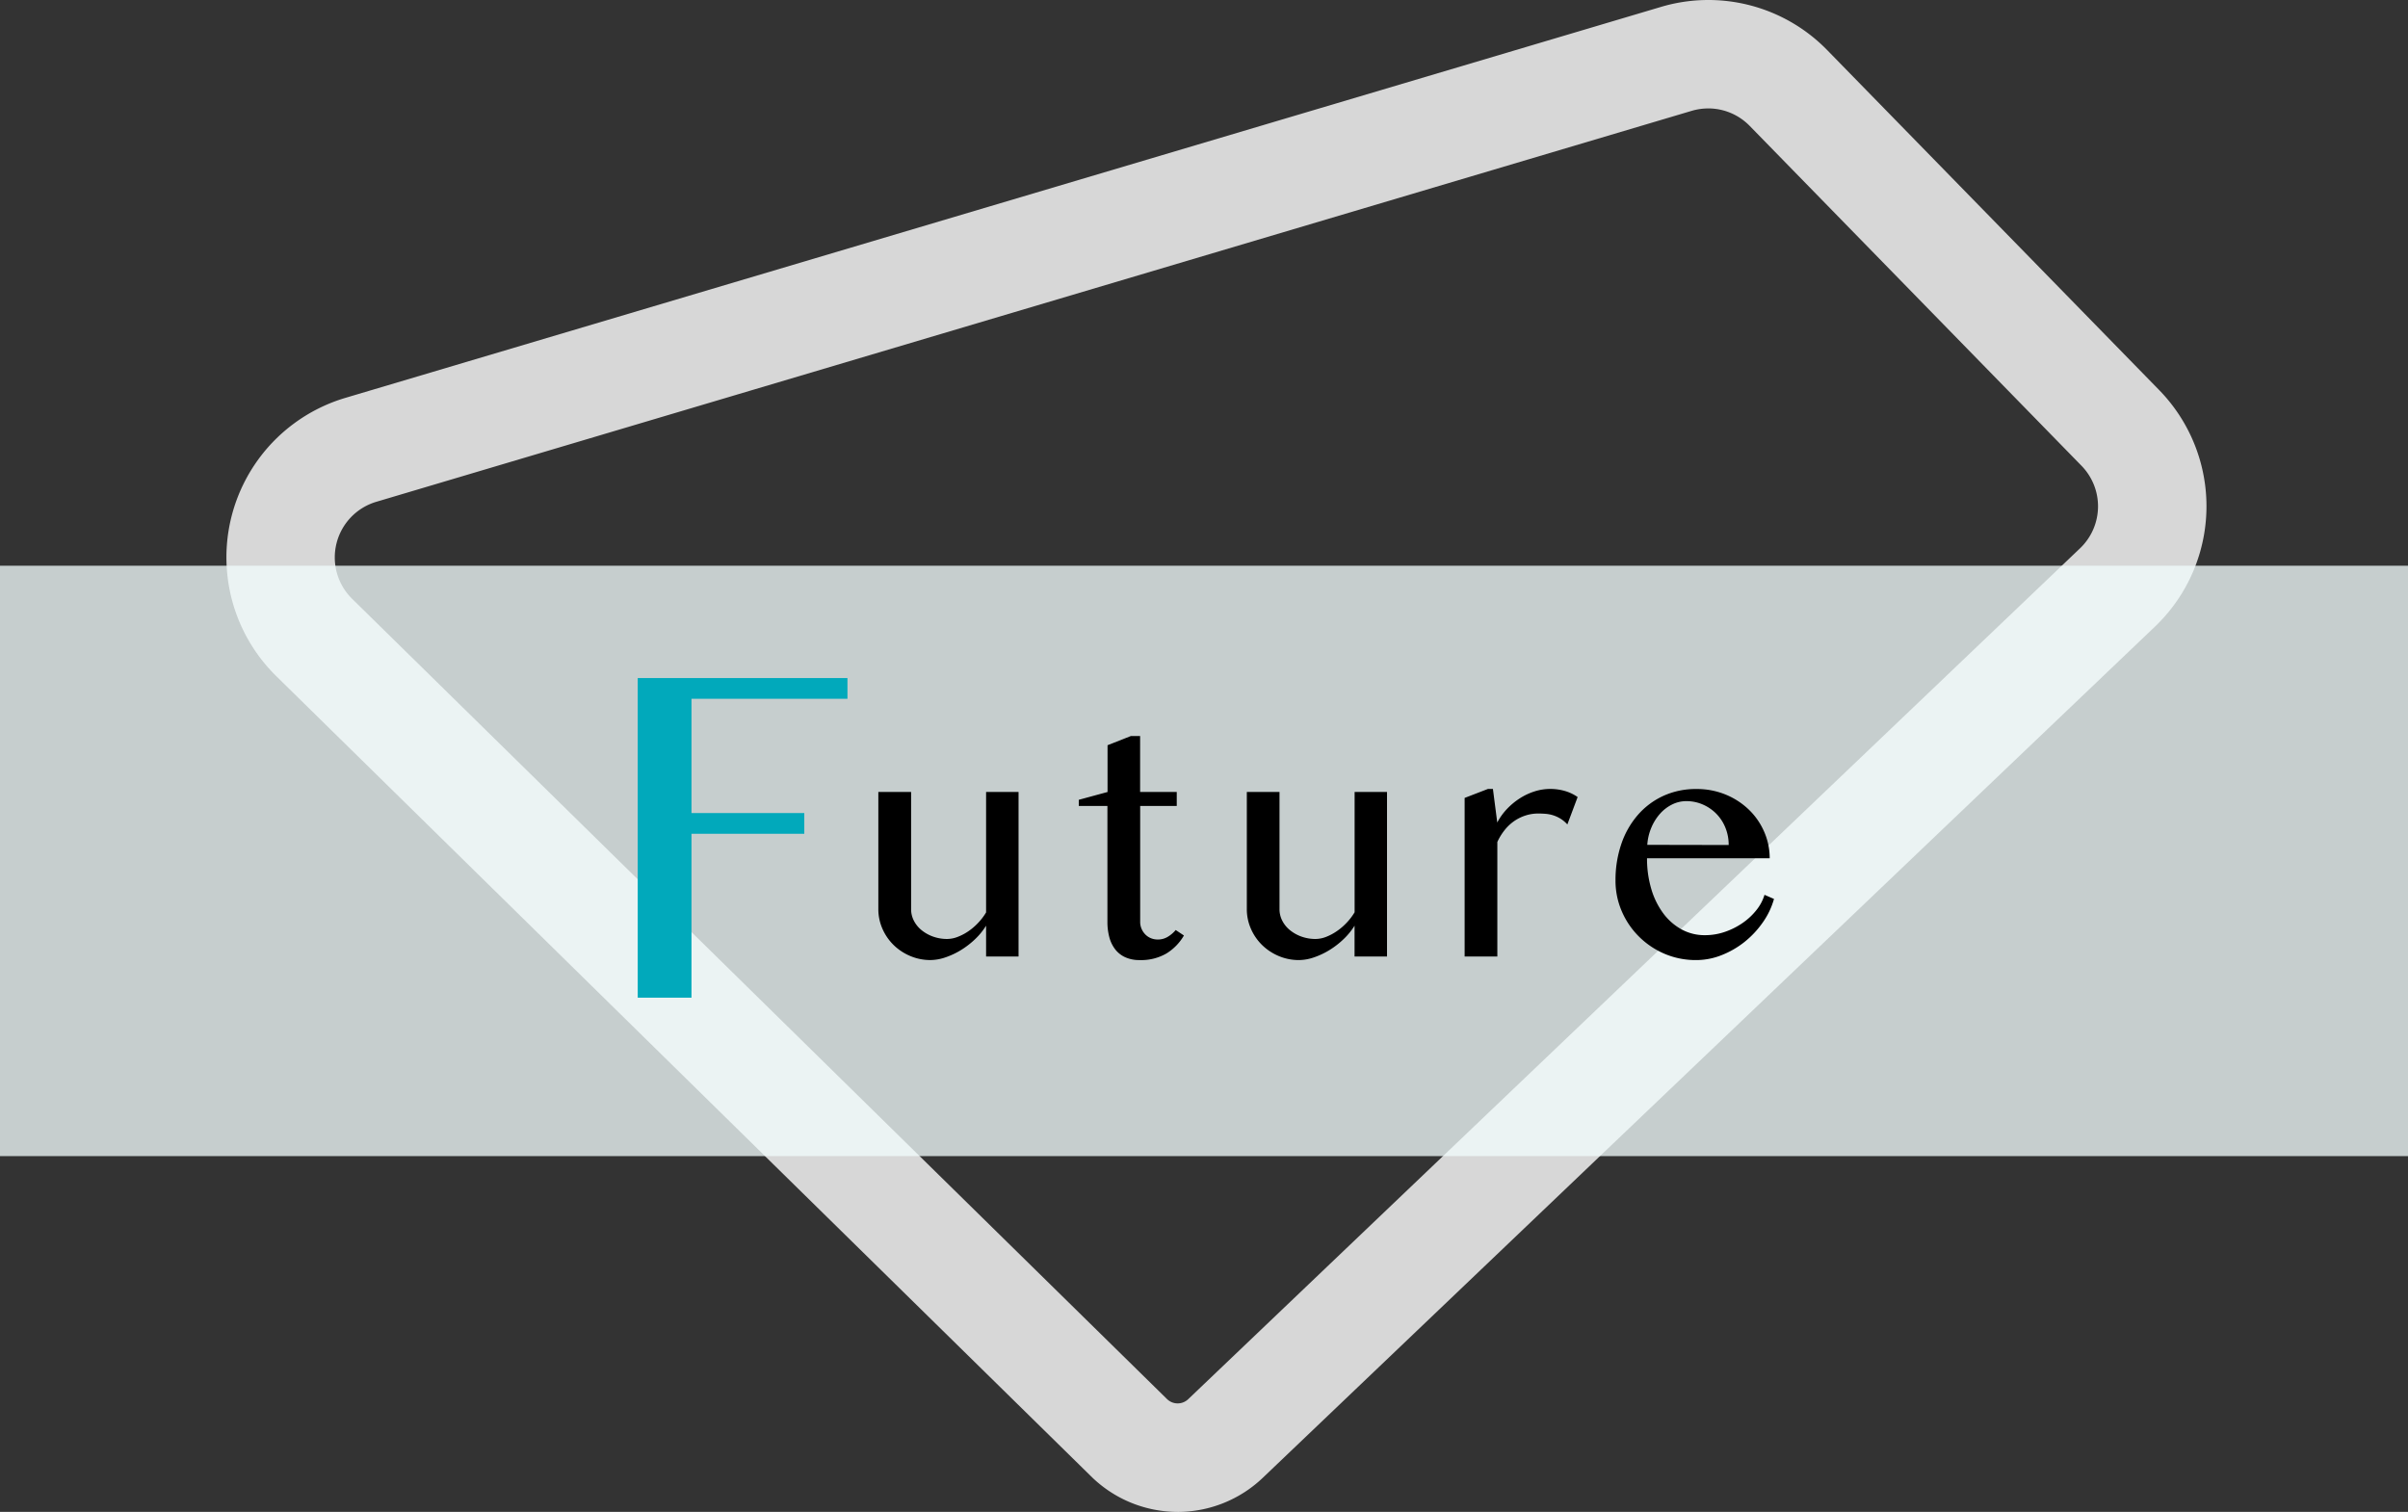 <svg xmlns="http://www.w3.org/2000/svg" width="117.053" height="73.504" viewBox="0 0 117.053 73.504">
  <rect x="0" y="0" width="117.053" height="73.504" fill="#333333" stroke="none"/>
  <g id="グループ_435" data-name="グループ 435" transform="translate(-661 -2396.496)">
    <path id="パス_1167" data-name="パス 1167" d="M56.692,103.765a6,6,0,0,1-4.214-1.733l-39.605-38.9a8.091,8.091,0,0,1,3.363-13.528L80.174,30.6a8.067,8.067,0,0,1,8.094,2.1l16.13,16.52a8.09,8.09,0,0,1-.2,11.506L60.845,102.092a6,6,0,0,1-4.153,1.674m25.79-68.233a2.825,2.825,0,0,0-.807.118L17.738,54.657a2.821,2.821,0,0,0-1.174,4.718l39.605,38.9a.741.741,0,0,0,1.038.007l43.349-41.364a2.821,2.821,0,0,0,.071-4.013L84.5,36.384a2.816,2.816,0,0,0-2.017-.852" transform="translate(661.555 2366.235)" fill="#fff" opacity="0.803"/>
    <rect id="長方形_359" data-name="長方形 359" width="117.053" height="28.703" transform="translate(661 2424)" fill="#f1fbfc" opacity="0.77"/>
    <g id="グループ_434" data-name="グループ 434" transform="translate(-1.811)">
      <path id="パス_1250" data-name="パス 1250" d="M6.006-15.539v1.008H-1.576v5.555H3.908v1.008H-1.576V0H-4.189V-15.539Z" transform="translate(698 2445)" fill="#01a9bb"/>
      <path id="パス_1249" data-name="パス 1249" d="M-19.9-8v5.7a1.212,1.212,0,0,0,.137.563,1.427,1.427,0,0,0,.379.461,1.9,1.9,0,0,0,.559.309,2.014,2.014,0,0,0,.684.113,1.434,1.434,0,0,0,.5-.1,2.5,2.5,0,0,0,.527-.277,2.87,2.87,0,0,0,.48-.414,2.867,2.867,0,0,0,.379-.5V-8h1.578V0h-1.578V-1.5a3.292,3.292,0,0,1-.527.648,4.048,4.048,0,0,1-.684.531,3.723,3.723,0,0,1-.758.359,2.307,2.307,0,0,1-.742.133,2.5,2.5,0,0,1-.984-.2,2.578,2.578,0,0,1-.8-.531,2.5,2.5,0,0,1-.543-.789,2.361,2.361,0,0,1-.2-.961V-8Zm10.679-2.719h.453V-8h1.781v.68H-8.765v5.633a.85.85,0,0,0,.066.336.89.89,0,0,0,.18.273.812.812,0,0,0,.27.184.87.87,0,0,0,.344.066.915.915,0,0,0,.484-.133,1.541,1.541,0,0,0,.383-.328l.4.266a2.494,2.494,0,0,1-.852.875,2.443,2.443,0,0,1-1.3.32,1.648,1.648,0,0,1-.7-.137,1.292,1.292,0,0,1-.488-.383,1.662,1.662,0,0,1-.285-.586,2.832,2.832,0,0,1-.094-.754V-7.32h-1.391v-.3L-10.351-8v-2.273ZM-1.992-8v5.7a1.212,1.212,0,0,0,.137.563,1.427,1.427,0,0,0,.379.461,1.9,1.9,0,0,0,.559.309,2.014,2.014,0,0,0,.684.113,1.434,1.434,0,0,0,.5-.1A2.5,2.5,0,0,0,.8-1.238a2.87,2.87,0,0,0,.48-.414,2.867,2.867,0,0,0,.379-.5V-8H3.234V0H1.656V-1.5a3.292,3.292,0,0,1-.527.648A4.048,4.048,0,0,1,.445-.32,3.723,3.723,0,0,1-.312.039a2.307,2.307,0,0,1-.742.133,2.5,2.5,0,0,1-.984-.2,2.578,2.578,0,0,1-.8-.531,2.5,2.5,0,0,1-.543-.789,2.361,2.361,0,0,1-.2-.961V-8ZM8.14-8.148h.242l.211,1.633a2.9,2.9,0,0,1,.469-.656,3.353,3.353,0,0,1,.621-.516,3.024,3.024,0,0,1,.719-.34,2.514,2.514,0,0,1,.77-.121,2.588,2.588,0,0,1,.691.094,2.119,2.119,0,0,1,.637.3L12-6.422a1.524,1.524,0,0,0-.328-.277,1.649,1.649,0,0,0-.352-.164,1.612,1.612,0,0,0-.367-.074q-.187-.016-.375-.016A2.006,2.006,0,0,0,10-6.867a2.1,2.1,0,0,0-.543.254,2.16,2.16,0,0,0-.477.43,2.79,2.79,0,0,0-.383.613V0H7.007V-7.711ZM18.264.172a3.854,3.854,0,0,1-1.527-.3A3.979,3.979,0,0,1,15.49-.961a3.9,3.9,0,0,1-.84-1.23,3.718,3.718,0,0,1-.309-1.5,5.423,5.423,0,0,1,.281-1.777,4.22,4.22,0,0,1,.8-1.41,3.669,3.669,0,0,1,1.238-.93,3.781,3.781,0,0,1,1.613-.336,3.655,3.655,0,0,1,1.438.277,3.575,3.575,0,0,1,1.129.742,3.343,3.343,0,0,1,.734,1.074,3.194,3.194,0,0,1,.262,1.273H15.873a5.154,5.154,0,0,0,.207,1.492A3.772,3.772,0,0,0,16.662-2.1a2.76,2.76,0,0,0,.891.781,2.327,2.327,0,0,0,1.133.281,2.963,2.963,0,0,0,.992-.168,3.5,3.5,0,0,0,.863-.441,3.086,3.086,0,0,0,.66-.625A2.178,2.178,0,0,0,21.584-3l.461.2a3.7,3.7,0,0,1-.555,1.156A4.518,4.518,0,0,1,20.6-.7a4.343,4.343,0,0,1-1.113.637A3.332,3.332,0,0,1,18.264.172Zm1.578-5.594a2.2,2.2,0,0,0-.16-.844,2.068,2.068,0,0,0-.441-.676,2.088,2.088,0,0,0-.656-.449,1.985,1.985,0,0,0-.8-.164,1.548,1.548,0,0,0-.687.16,1.924,1.924,0,0,0-.586.445,2.427,2.427,0,0,0-.426.676,2.567,2.567,0,0,0-.2.844Z" transform="translate(727 2443)"/>
    </g>
  </g>
</svg>
